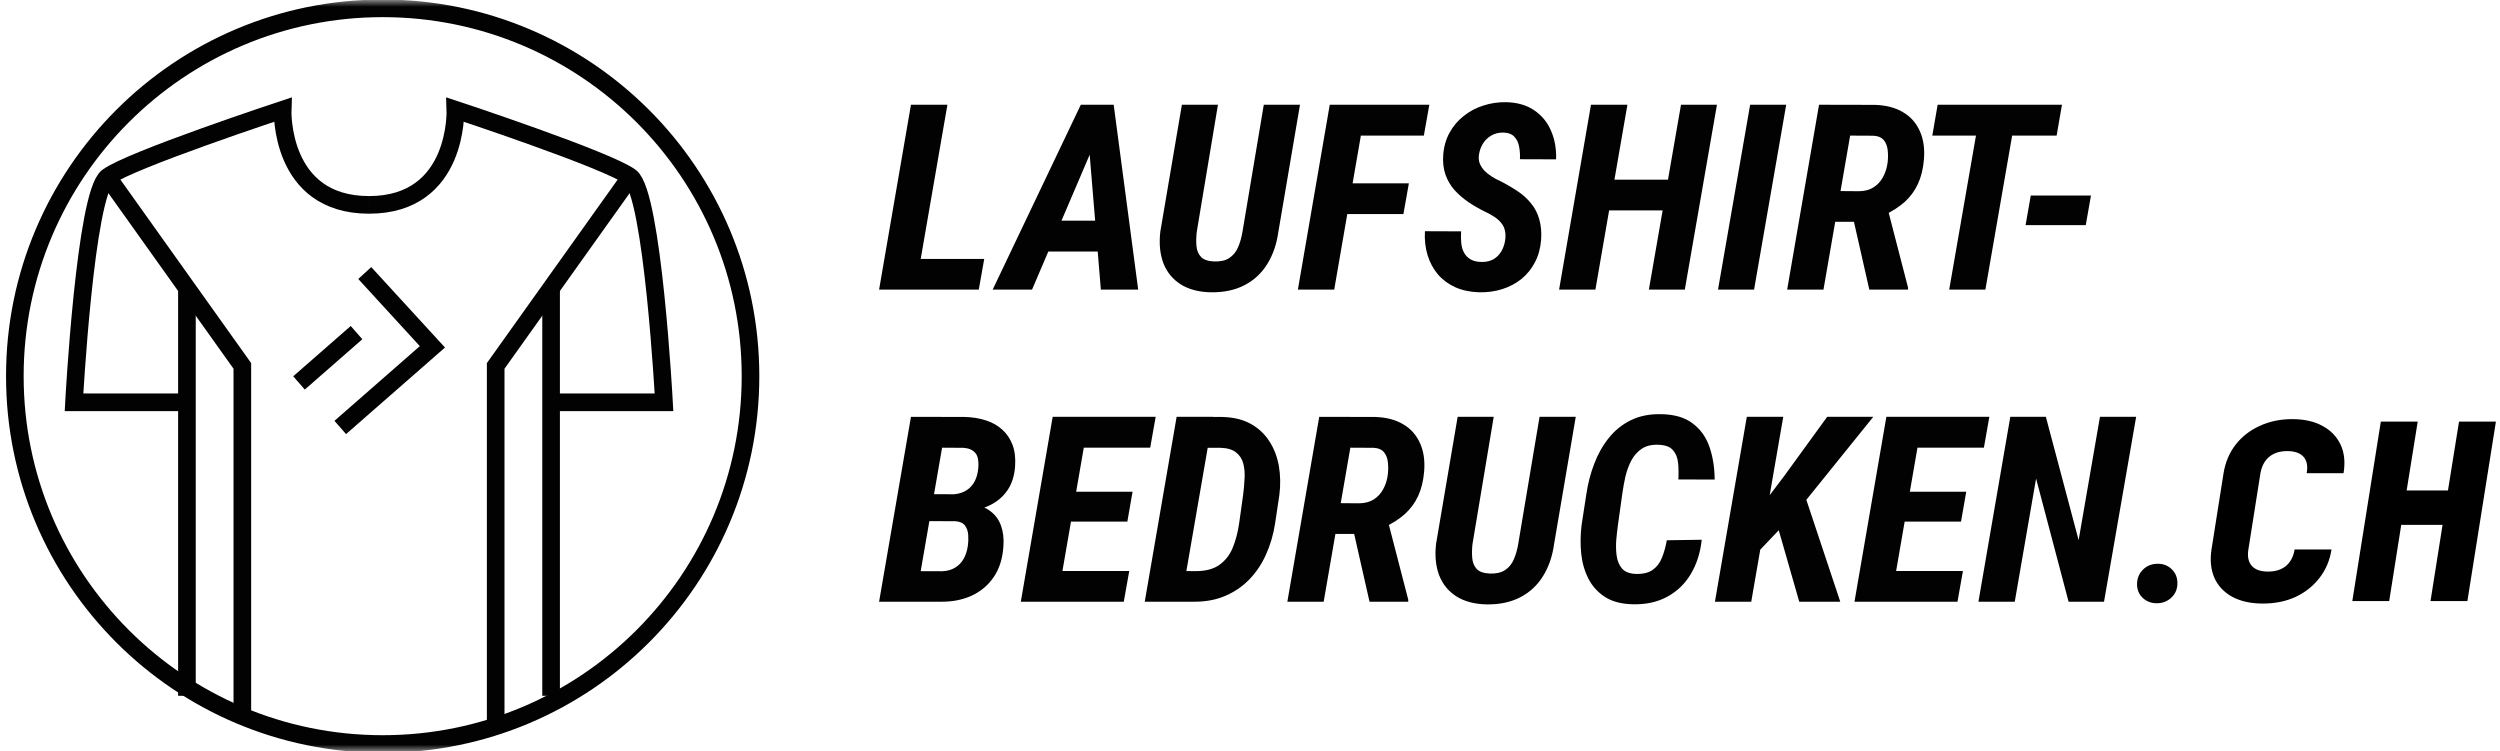 <svg width="183" height="55" viewBox="0 0 183 55" fill="none" xmlns="http://www.w3.org/2000/svg">
<mask id="mask0_1_85" style="mask-type:luminance" maskUnits="userSpaceOnUse" x="0" y="0" width="183" height="55">
<path d="M183 0H0V55H183V0Z" fill="white"/>
</mask>
<g mask="url(#mask0_1_85)">
</g>
<mask id="mask1_1_85" style="mask-type:luminance" maskUnits="userSpaceOnUse" x="0" y="0" width="183" height="55">
<path d="M183 0H0V55H183V0Z" fill="white"/>
</mask>
<g mask="url(#mask1_1_85)">
<path fill-rule="evenodd" clip-rule="evenodd" d="M54.937 27.535C54.937 42.407 42.882 54.462 28.012 54.462C13.141 54.462 1.086 42.407 1.086 27.535C1.086 12.665 13.141 0.61 28.012 0.61C42.882 0.61 54.937 12.665 54.937 27.535Z" stroke="#020203" stroke-width="1.29"/>
<path d="M13.683 50.932V21.044" stroke="#020203" stroke-width="1.29"/>
<path d="M17.739 52.822V26.784L7.878 12.948" stroke="#020203" stroke-width="1.29"/>
<path d="M13.683 29.448H5.418C5.418 29.448 6.238 14.177 7.878 12.948C9.518 11.718 20.689 8.028 20.689 8.028C20.689 8.028 20.422 14.997 27.013 14.997" stroke="#020203" stroke-width="1.29"/>
<path d="M40.34 50.932V21.044" stroke="#020203" stroke-width="1.29"/>
<path d="M36.284 52.822V26.784L46.146 12.948" stroke="#020203" stroke-width="1.29"/>
<path d="M40.34 29.448H48.605C48.605 29.448 47.786 14.177 46.146 12.948C44.506 11.718 33.334 8.028 33.334 8.028C33.334 8.028 33.602 14.997 27.012 14.997" stroke="#020203" stroke-width="1.29"/>
<path d="M21.888 28.03L26.098 24.347" stroke="#020203" stroke-width="1.29"/>
<path d="M24.907 31.29L31.652 25.388L26.7 19.986" stroke="#020203" stroke-width="1.29"/>
<path d="M72.046 18.952L71.646 21.201H66.18L66.57 18.952H72.046ZM69.35 7.667L67.007 21.201H64.349L66.682 7.667H69.35ZM80.239 10.214L75.545 21.201H72.663L79.115 7.667H80.927L80.239 10.214ZM80.583 21.201L79.654 9.991L79.802 7.667H81.522L83.316 21.201H80.583ZM81.541 16.154L81.141 18.413H75.192L75.591 16.154H81.541ZM92.51 7.667H95.159L93.579 16.953C93.455 17.864 93.182 18.657 92.761 19.333C92.345 20.002 91.791 20.517 91.097 20.876C90.403 21.235 89.585 21.409 88.643 21.396C87.75 21.378 87.01 21.183 86.421 20.811C85.832 20.433 85.411 19.915 85.157 19.259C84.909 18.595 84.835 17.83 84.934 16.962L86.514 7.667H89.154L87.602 16.972C87.558 17.344 87.552 17.694 87.583 18.022C87.614 18.344 87.725 18.608 87.918 18.812C88.11 19.011 88.426 19.119 88.866 19.138C89.331 19.156 89.702 19.073 89.981 18.887C90.266 18.701 90.48 18.441 90.623 18.106C90.771 17.765 90.88 17.387 90.948 16.972L92.51 7.667ZM100.006 7.667L97.664 21.201H95.005L97.338 7.667H100.006ZM103.129 13.421L102.73 15.67H97.933L98.333 13.421H103.129ZM104.626 7.667L104.226 9.926H98.937L99.328 7.667H104.626ZM110.18 17.567C110.217 17.288 110.208 17.046 110.152 16.842C110.102 16.637 110.009 16.457 109.873 16.302C109.743 16.141 109.582 15.999 109.39 15.875C109.198 15.745 108.981 15.624 108.739 15.512C108.293 15.296 107.878 15.057 107.493 14.797C107.109 14.536 106.768 14.242 106.471 13.914C106.18 13.585 105.96 13.21 105.811 12.789C105.662 12.361 105.606 11.881 105.643 11.348C105.687 10.741 105.842 10.195 106.108 9.712C106.375 9.229 106.722 8.819 107.149 8.485C107.577 8.144 108.057 7.89 108.59 7.723C109.123 7.549 109.681 7.469 110.263 7.481C111.075 7.5 111.757 7.698 112.308 8.076C112.86 8.448 113.269 8.947 113.535 9.572C113.808 10.192 113.932 10.889 113.907 11.664L111.258 11.655C111.277 11.357 111.258 11.057 111.202 10.753C111.153 10.449 111.035 10.201 110.849 10.009C110.669 9.811 110.394 9.709 110.022 9.703C109.693 9.703 109.405 9.777 109.157 9.926C108.909 10.068 108.708 10.263 108.553 10.511C108.398 10.759 108.299 11.038 108.256 11.348C108.225 11.59 108.249 11.806 108.33 11.999C108.417 12.191 108.534 12.364 108.683 12.519C108.838 12.668 109.012 12.804 109.204 12.928C109.396 13.052 109.588 13.154 109.78 13.235C110.245 13.47 110.672 13.718 111.063 13.979C111.459 14.239 111.794 14.539 112.067 14.88C112.346 15.215 112.547 15.602 112.671 16.042C112.801 16.482 112.848 16.984 112.81 17.548C112.761 18.174 112.609 18.726 112.355 19.203C112.107 19.68 111.779 20.086 111.37 20.421C110.961 20.749 110.493 20.997 109.966 21.164C109.439 21.331 108.875 21.409 108.274 21.396C107.63 21.378 107.053 21.257 106.545 21.034C106.037 20.805 105.609 20.492 105.262 20.095C104.922 19.692 104.667 19.221 104.5 18.682C104.333 18.137 104.268 17.551 104.305 16.925L106.954 16.935C106.936 17.226 106.939 17.508 106.963 17.78C106.988 18.053 107.056 18.292 107.168 18.496C107.28 18.701 107.441 18.865 107.651 18.989C107.862 19.113 108.141 19.175 108.488 19.175C108.816 19.175 109.098 19.107 109.334 18.97C109.569 18.828 109.758 18.636 109.901 18.394C110.043 18.152 110.136 17.877 110.18 17.567ZM122.817 13.151L122.417 15.401H117.016L117.407 13.151H122.817ZM119.126 7.667L116.784 21.201H114.125L116.459 7.667H119.126ZM125.68 7.667L123.328 21.201H120.697L123.049 7.667H125.68ZM130.75 7.667L128.398 21.201H125.758L128.11 7.667H130.75ZM133.153 7.667L137.243 7.676C138.055 7.701 138.736 7.878 139.288 8.206C139.846 8.528 140.258 8.987 140.524 9.582C140.797 10.171 140.899 10.871 140.831 11.683C140.775 12.358 140.63 12.95 140.394 13.458C140.165 13.96 139.842 14.4 139.427 14.778C139.012 15.15 138.504 15.475 137.903 15.754L137.001 16.237H133.45L133.841 13.979L136.09 13.997C136.505 13.991 136.859 13.895 137.15 13.709C137.441 13.523 137.67 13.272 137.838 12.956C138.011 12.64 138.123 12.29 138.172 11.906C138.21 11.614 138.213 11.32 138.182 11.023C138.157 10.725 138.064 10.474 137.903 10.27C137.742 10.065 137.484 9.954 137.131 9.935L135.43 9.926L133.478 21.201H130.82L133.153 7.667ZM136.834 21.201L135.467 15.168L138.144 15.159L139.669 21.053V21.201H136.834ZM147.682 7.667L145.33 21.201H142.681L145.033 7.667H147.682ZM150.936 7.667L150.545 9.926H141.445L141.835 7.667H150.936ZM153.059 14.313L152.678 16.479H148.272L148.653 14.313H153.059Z" fill="#020203"/>
<path d="M69.917 38.144H67.11L67.454 36.173L69.629 36.191C69.994 36.185 70.317 36.114 70.596 35.978C70.874 35.835 71.097 35.634 71.265 35.373C71.432 35.113 71.54 34.8 71.59 34.435C71.633 34.118 71.633 33.843 71.59 33.607C71.553 33.366 71.445 33.173 71.265 33.031C71.091 32.882 70.834 32.798 70.493 32.78L68.96 32.771L67.007 44.046H64.349L66.682 30.512L70.605 30.521C71.175 30.534 71.695 30.617 72.166 30.772C72.637 30.921 73.037 31.147 73.366 31.451C73.7 31.748 73.951 32.12 74.118 32.566C74.286 33.012 74.348 33.539 74.304 34.146C74.255 34.834 74.069 35.414 73.747 35.885C73.431 36.349 73.009 36.712 72.483 36.972C71.962 37.233 71.373 37.381 70.716 37.419L69.917 38.144ZM68.829 44.046H65.297L66.719 41.806L68.96 41.815C69.325 41.803 69.641 41.716 69.908 41.555C70.174 41.394 70.385 41.177 70.54 40.904C70.695 40.626 70.797 40.306 70.847 39.947C70.884 39.693 70.893 39.432 70.874 39.166C70.856 38.893 70.778 38.664 70.642 38.478C70.506 38.286 70.27 38.178 69.936 38.153L67.537 38.144L67.9 36.173L70.586 36.182L71.042 36.954C71.63 36.972 72.108 37.121 72.473 37.4C72.845 37.673 73.112 38.032 73.273 38.478C73.434 38.924 73.493 39.429 73.449 39.993C73.394 40.873 73.161 41.617 72.752 42.224C72.349 42.825 71.81 43.284 71.135 43.6C70.459 43.91 69.691 44.059 68.829 44.046ZM82.661 41.797L82.261 44.046H76.554L76.935 41.797H82.661ZM79.724 30.512L77.381 44.046H74.723L77.056 30.512H79.724ZM82.903 35.996L82.522 38.181H77.567L77.939 35.996H82.903ZM84.595 30.512L84.195 32.771H78.497L78.897 30.512H84.595ZM87.365 44.046H84.911L85.32 41.797L87.495 41.806C88.226 41.812 88.809 41.663 89.243 41.36C89.683 41.05 90.011 40.635 90.228 40.114C90.445 39.587 90.603 38.992 90.702 38.329L90.999 36.21C91.049 35.82 91.083 35.426 91.102 35.029C91.126 34.633 91.096 34.267 91.009 33.933C90.922 33.598 90.748 33.328 90.488 33.124C90.234 32.913 89.856 32.798 89.354 32.78L86.816 32.771L87.216 30.512L89.466 30.521C90.284 30.54 90.978 30.707 91.548 31.023C92.118 31.339 92.573 31.764 92.914 32.297C93.261 32.83 93.494 33.434 93.612 34.109C93.729 34.785 93.742 35.494 93.649 36.238L93.333 38.339C93.209 39.138 92.989 39.888 92.673 40.588C92.363 41.282 91.957 41.89 91.455 42.41C90.959 42.925 90.37 43.327 89.689 43.619C89.013 43.91 88.239 44.053 87.365 44.046ZM88.796 30.512L86.454 44.046H83.795L86.129 30.512H88.796ZM96.567 30.512L100.658 30.521C101.469 30.546 102.151 30.723 102.703 31.051C103.26 31.373 103.672 31.832 103.939 32.427C104.212 33.015 104.314 33.716 104.246 34.528C104.19 35.203 104.044 35.795 103.809 36.303C103.58 36.805 103.257 37.245 102.842 37.623C102.427 37.995 101.919 38.32 101.318 38.599L100.416 39.082H96.865L97.255 36.824L99.505 36.842C99.92 36.836 100.273 36.74 100.565 36.554C100.856 36.368 101.085 36.117 101.253 35.801C101.426 35.485 101.538 35.135 101.587 34.751C101.624 34.459 101.627 34.165 101.596 33.867C101.572 33.57 101.479 33.319 101.318 33.115C101.156 32.91 100.899 32.798 100.546 32.78L98.845 32.771L96.893 44.046H94.234L96.567 30.512ZM100.249 44.046L98.882 38.013L101.559 38.004L103.084 43.898V44.046H100.249ZM112.695 30.512H115.345L113.764 39.798C113.641 40.709 113.368 41.502 112.946 42.178C112.531 42.847 111.977 43.361 111.283 43.721C110.588 44.08 109.77 44.254 108.828 44.242C107.936 44.223 107.196 44.028 106.607 43.656C106.018 43.278 105.597 42.76 105.343 42.103C105.095 41.44 105.02 40.675 105.12 39.807L106.7 30.512H109.34L107.787 39.817C107.744 40.189 107.738 40.539 107.769 40.867C107.8 41.189 107.911 41.453 108.103 41.657C108.296 41.856 108.612 41.964 109.052 41.983C109.516 42.001 109.888 41.918 110.167 41.732C110.452 41.546 110.666 41.285 110.808 40.951C110.957 40.61 111.066 40.232 111.134 39.817L112.695 30.512ZM122.01 39.547L124.566 39.51C124.467 40.452 124.203 41.282 123.776 42.001C123.354 42.72 122.781 43.278 122.056 43.674C121.337 44.071 120.488 44.257 119.509 44.232C118.691 44.214 118.019 44.037 117.492 43.702C116.965 43.361 116.559 42.915 116.274 42.364C115.989 41.806 115.813 41.189 115.744 40.514C115.676 39.832 115.686 39.138 115.772 38.432L116.126 36.136C116.237 35.386 116.426 34.661 116.693 33.961C116.959 33.254 117.312 32.625 117.752 32.074C118.192 31.516 118.731 31.079 119.37 30.763C120.014 30.447 120.758 30.298 121.601 30.317C122.574 30.335 123.342 30.561 123.906 30.995C124.476 31.423 124.885 31.996 125.133 32.715C125.381 33.434 125.508 34.23 125.514 35.104L122.856 35.095C122.88 34.673 122.874 34.273 122.837 33.895C122.8 33.511 122.676 33.198 122.465 32.957C122.261 32.709 121.904 32.575 121.396 32.557C120.9 32.538 120.491 32.637 120.169 32.854C119.853 33.071 119.599 33.359 119.407 33.719C119.221 34.078 119.078 34.469 118.979 34.89C118.886 35.312 118.812 35.721 118.756 36.117L118.431 38.441C118.387 38.763 118.347 39.123 118.31 39.519C118.279 39.916 118.288 40.3 118.338 40.672C118.387 41.044 118.515 41.354 118.719 41.602C118.924 41.849 119.255 41.986 119.714 42.011C120.253 42.029 120.674 41.93 120.978 41.713C121.282 41.496 121.508 41.199 121.656 40.821C121.811 40.437 121.929 40.012 122.01 39.547ZM130.534 30.512L128.191 44.046H125.533L127.866 30.512H130.534ZM137.124 30.512L131.659 37.288L128.452 40.653L128.424 37.725L130.59 34.862L133.75 30.512H137.124ZM131.705 44.046L129.892 37.725L132.04 36.033L134.708 44.046H131.705ZM143.687 41.797L143.287 44.046H137.58L137.961 41.797H143.687ZM140.749 30.512L138.407 44.046H135.748L138.082 30.512H140.749ZM143.929 35.996L143.547 38.181H138.593L138.965 35.996H143.929ZM145.62 30.512L145.221 32.771H139.522L139.922 30.512H145.62ZM156.366 30.512L154.014 44.046H151.421L149.041 35.029L147.48 44.046H144.821L147.154 30.512H149.757L152.155 39.538L153.717 30.512H156.366ZM156.431 42.773C156.431 42.345 156.574 41.989 156.859 41.704C157.144 41.419 157.5 41.273 157.928 41.267C158.337 41.261 158.681 41.391 158.96 41.657C159.239 41.918 159.381 42.252 159.387 42.661C159.393 43.095 159.251 43.451 158.96 43.73C158.675 44.009 158.321 44.152 157.9 44.158C157.497 44.164 157.153 44.04 156.868 43.786C156.583 43.526 156.437 43.188 156.431 42.773Z" fill="#020203"/>
</g>
<path d="M172.189 44L174.277 30.86H176.977L176.167 35.9H179.191L180.001 30.86H182.701L180.613 44H177.913L178.795 38.42H175.771L174.889 44H172.189Z" fill="black"/>
<path d="M165.644 44.18C164.768 44.18 164.024 44.018 163.412 43.694C162.8 43.358 162.362 42.896 162.098 42.308C161.834 41.708 161.762 41.012 161.882 40.22L162.764 34.64C162.896 33.836 163.19 33.14 163.646 32.552C164.102 31.964 164.684 31.508 165.392 31.184C166.112 30.848 166.91 30.68 167.786 30.68C168.674 30.68 169.418 30.848 170.018 31.184C170.618 31.508 171.056 31.964 171.332 32.552C171.608 33.14 171.68 33.836 171.548 34.64H168.848C168.944 34.112 168.866 33.71 168.614 33.434C168.362 33.158 167.966 33.02 167.426 33.02C166.886 33.02 166.448 33.158 166.112 33.434C165.776 33.71 165.56 34.112 165.464 34.64L164.582 40.22C164.498 40.736 164.582 41.138 164.834 41.426C165.086 41.702 165.482 41.84 166.022 41.84C166.562 41.84 167 41.702 167.336 41.426C167.672 41.138 167.882 40.736 167.966 40.22H170.666C170.546 41.012 170.252 41.708 169.784 42.308C169.328 42.896 168.746 43.358 168.038 43.694C167.33 44.018 166.532 44.18 165.644 44.18Z" fill="black"/>
</svg>
